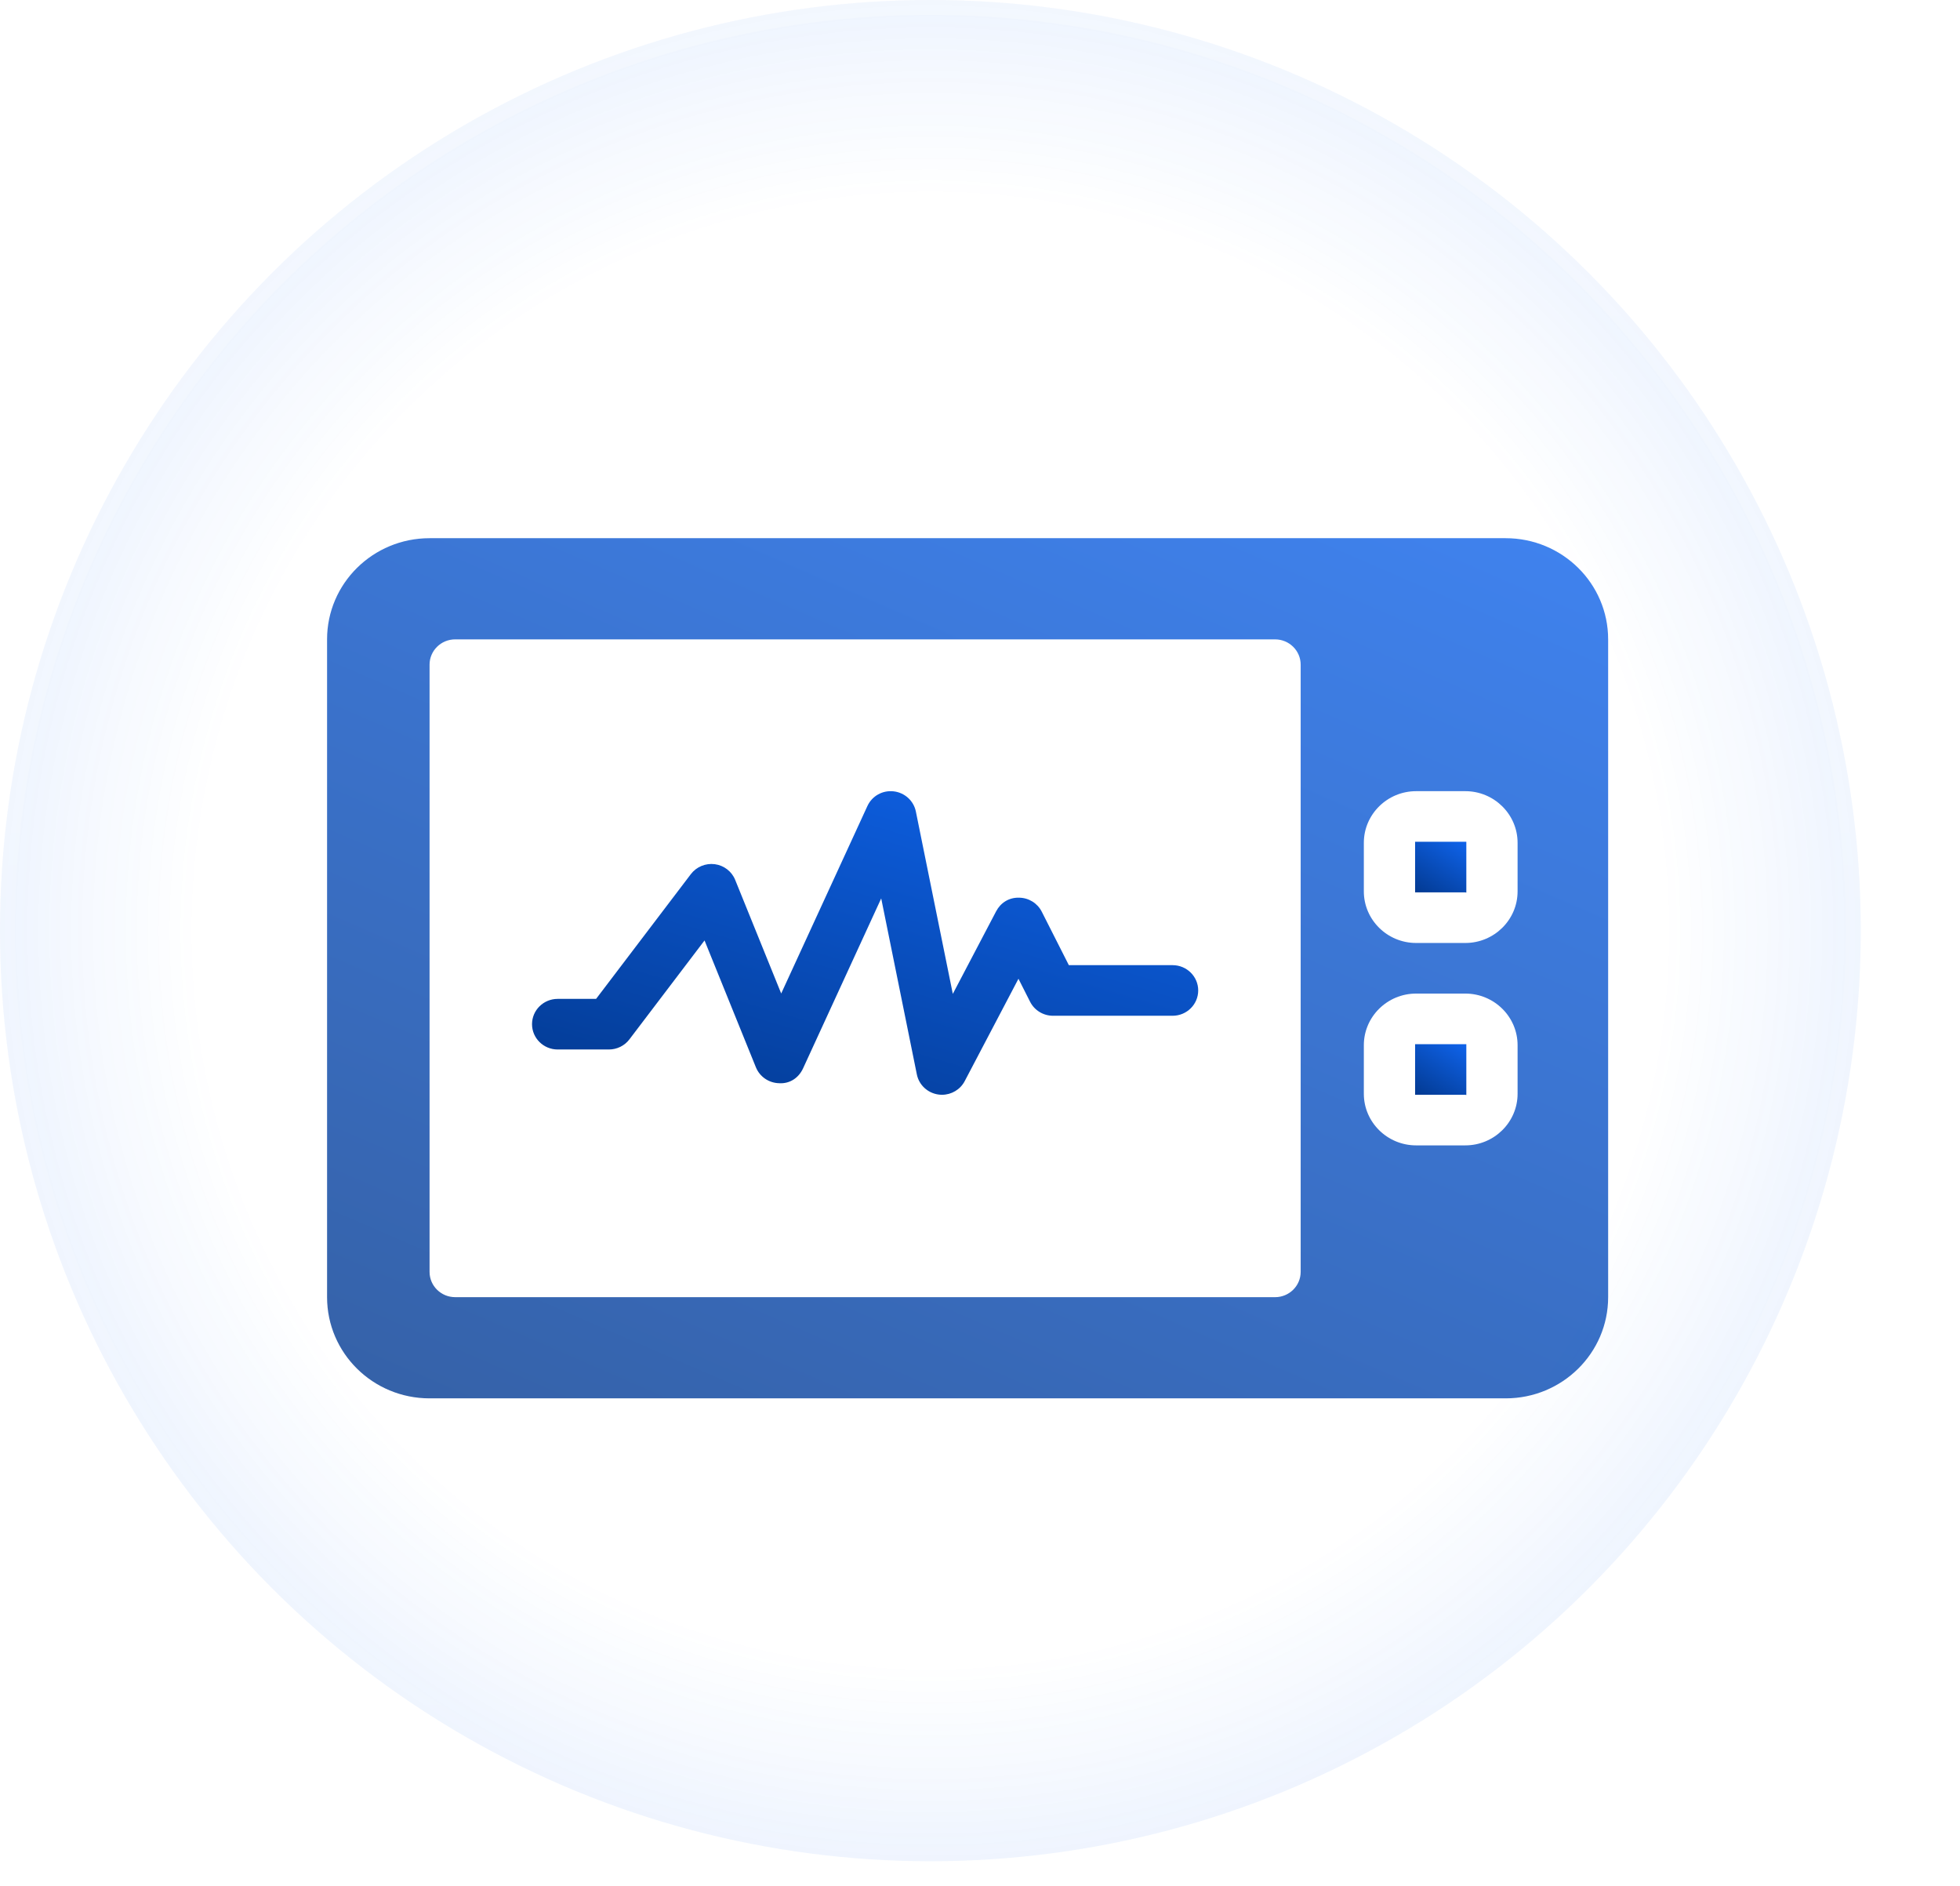 <svg width="79" height="76" viewBox="0 0 79 76" fill="none" xmlns="http://www.w3.org/2000/svg">
<circle cx="37.5" cy="37.5" r="37.5" fill="url(#paint0_radial_6_1996)" fill-opacity="0.72"/>
<circle cx="37.5" cy="37.5" r="37.2" stroke="url(#paint1_linear_6_1996)" stroke-opacity="0.8" stroke-width="0.6"/>
<g filter="url(#filter0_i_6_1996)">
<path d="M57.037 43.115H59.06C59.083 43.115 59.102 43.138 59.102 43.115V41.076H57.037L57.037 43.115Z" fill="url(#paint2_linear_6_1996)"/>
<path d="M57.037 34.959H59.06C59.083 34.959 59.102 34.982 59.102 34.959V32.92H57.037L57.037 34.959Z" fill="url(#paint3_linear_6_1996)"/>
<path d="M47.262 37.892H43.081L41.989 35.737C41.816 35.394 41.462 35.176 41.073 35.173C40.662 35.162 40.327 35.383 40.149 35.724L38.404 39.049L36.915 31.701C36.827 31.267 36.465 30.939 36.02 30.888C35.569 30.836 35.147 31.077 34.962 31.479L31.487 39.034L29.632 34.455C29.494 34.113 29.178 33.871 28.809 33.823C28.44 33.776 28.071 33.928 27.847 34.222L24.026 39.251H22.477C21.907 39.251 21.444 39.707 21.444 40.27C21.444 40.833 21.907 41.29 22.477 41.29H24.542C24.868 41.29 25.174 41.139 25.369 40.882L28.397 36.896L30.468 42.009C30.622 42.388 30.99 42.64 31.404 42.649C31.848 42.677 32.197 42.422 32.368 42.052L35.518 35.202L36.955 42.296C37.041 42.72 37.389 43.044 37.824 43.105C37.872 43.111 37.92 43.115 37.968 43.115C38.349 43.115 38.705 42.906 38.884 42.564L41.05 38.44L41.519 39.367C41.694 39.712 42.052 39.931 42.443 39.931L47.262 39.931C47.832 39.931 48.295 39.474 48.295 38.911C48.295 38.348 47.832 37.892 47.262 37.892L47.262 37.892Z" fill="url(#paint4_linear_6_1996)"/>
<path d="M60.687 20.687H17.314C15.031 20.687 13.183 22.512 13.183 24.765V51.27C13.183 53.523 15.031 55.348 17.314 55.348H60.687C62.969 55.348 64.818 53.523 64.818 51.27V24.765C64.818 22.512 62.969 20.687 60.687 20.687ZM52.425 50.251C52.425 50.814 51.963 51.271 51.392 51.271L18.346 51.27C17.776 51.27 17.314 50.814 17.314 50.251V25.784C17.314 25.221 17.776 24.764 18.346 24.764H51.392C51.963 24.764 52.425 25.221 52.425 25.784V50.251ZM61.168 43.074C61.168 44.22 60.222 45.154 59.061 45.154H57.079C55.917 45.154 54.971 44.221 54.971 43.074V41.117C54.971 39.971 55.917 39.037 57.079 39.037H59.061C60.222 39.037 61.168 39.97 61.168 41.117V43.074ZM61.168 34.918C61.168 36.065 60.222 36.998 59.061 36.998H57.079C55.917 36.998 54.971 36.065 54.971 34.918V32.962C54.971 31.815 55.917 30.881 57.079 30.881H59.061C60.222 30.881 61.168 31.815 61.168 32.962V34.918Z" fill="url(#paint5_linear_6_1996)" fill-opacity="0.8"/>
</g>
<defs>
<filter id="filter0_i_6_1996" x="12" y="19" width="54" height="39" filterUnits="userSpaceOnUse" color-interpolation-filters="sRGB">
<feFlood flood-opacity="0" result="BackgroundImageFix"/>
<feBlend mode="normal" in="SourceGraphic" in2="BackgroundImageFix" result="shape"/>
<feColorMatrix in="SourceAlpha" type="matrix" values="0 0 0 0 0 0 0 0 0 0 0 0 0 0 0 0 0 0 127 0" result="hardAlpha"/>
<feOffset dy="1"/>
<feGaussianBlur stdDeviation="0.5"/>
<feComposite in2="hardAlpha" operator="arithmetic" k2="-1" k3="1"/>
<feColorMatrix type="matrix" values="0 0 0 0 1 0 0 0 0 1 0 0 0 0 1 0 0 0 0.4 0"/>
<feBlend mode="normal" in2="shape" result="effect1_innerShadow_6_1996"/>
</filter>
<radialGradient id="paint0_radial_6_1996" cx="0" cy="0" r="1" gradientUnits="userSpaceOnUse" gradientTransform="translate(37.5 37.5) rotate(-90) scale(37.5)">
<stop offset="0.785" stop-color="#1169F7" stop-opacity="0"/>
<stop offset="1" stop-color="#1169F7" stop-opacity="0.1"/>
</radialGradient>
<linearGradient id="paint1_linear_6_1996" x1="37.5" y1="0" x2="37.5" y2="84.961" gradientUnits="userSpaceOnUse">
<stop stop-color="white" stop-opacity="0.32"/>
<stop offset="1" stop-color="white" stop-opacity="0"/>
</linearGradient>
<linearGradient id="paint2_linear_6_1996" x1="58.792" y1="40.431" x2="57.111" y2="43.051" gradientUnits="userSpaceOnUse">
<stop stop-color="#1169F7"/>
<stop offset="1" stop-color="#033B94"/>
</linearGradient>
<linearGradient id="paint3_linear_6_1996" x1="58.792" y1="32.276" x2="57.111" y2="34.896" gradientUnits="userSpaceOnUse">
<stop stop-color="#1169F7"/>
<stop offset="1" stop-color="#033B94"/>
</linearGradient>
<linearGradient id="paint4_linear_6_1996" x1="44.267" y1="27.031" x2="38.28" y2="47.35" gradientUnits="userSpaceOnUse">
<stop stop-color="#1169F7"/>
<stop offset="1" stop-color="#033B94"/>
</linearGradient>
<linearGradient id="paint5_linear_6_1996" x1="57.072" y1="9.779" x2="34.219" y2="62.425" gradientUnits="userSpaceOnUse">
<stop stop-color="#1169F7"/>
<stop offset="1" stop-color="#033B94"/>
</linearGradient>
</defs>
</svg>
